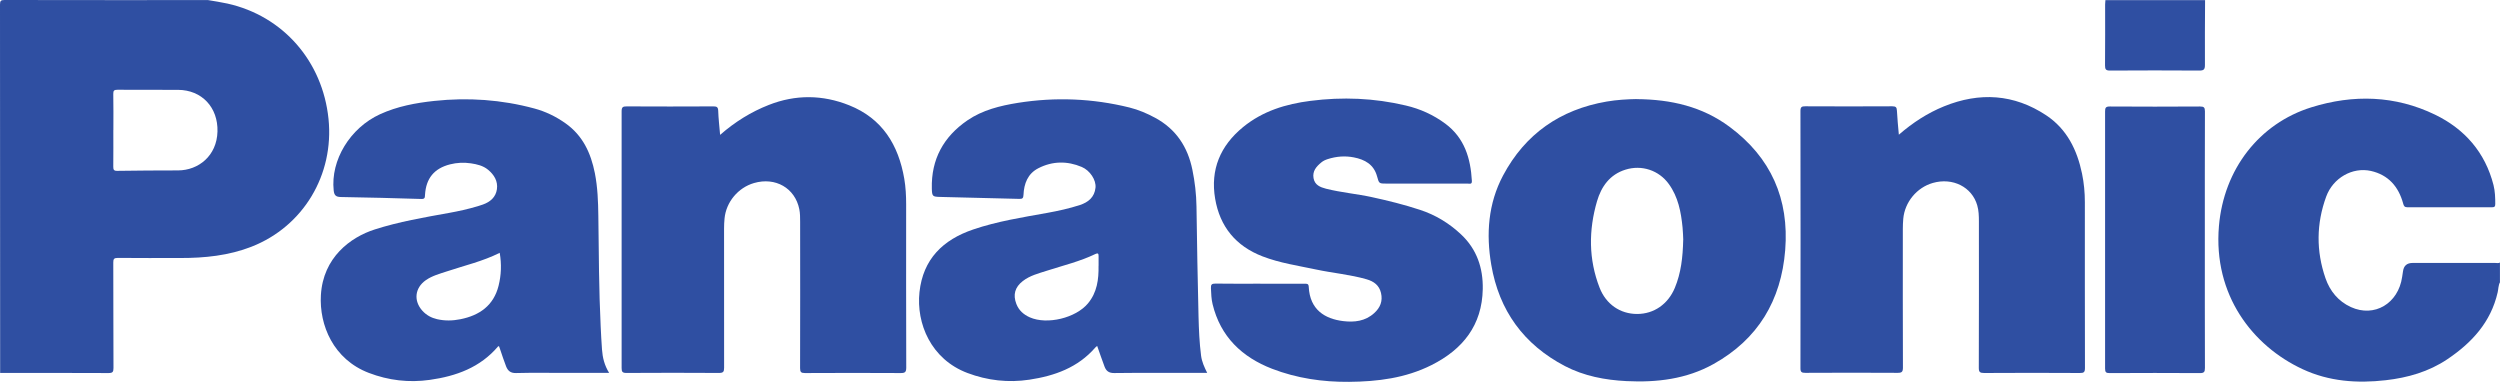 <svg xmlns="http://www.w3.org/2000/svg" id="Layer_1" data-name="Layer 1" width="512" height="78.21" viewBox="0 0 512 78.21"><defs><style>      .cls-1 {        fill: #2f4fa2;        stroke-width: 0px;      }    </style></defs><path class="cls-1" d="M42.62.02c1.32.23,2.65.42,3.96.71,11.38,2.54,19.49,11.8,20.7,23.62,1.17,11.44-5.16,22.02-15.76,26.17-4.68,1.83-9.61,2.33-14.61,2.32-4.26,0-8.53.02-12.79-.02-.77,0-.93.22-.92.95.03,7.19,0,14.39.04,21.58,0,.81-.16,1.05-1.02,1.05-7.4-.04-14.79-.02-22.19-.02C.02,51.23.02,26.07,0,.92,0,.17.17,0,.92,0c13.9.03,27.8.02,41.7.02ZM23.21,26.63c0,2.5.02,4.99-.01,7.49,0,.61.09.88.8.87,4.16-.08,8.32-.07,12.48-.09,4.15-.02,7.93-2.97,8.06-7.97.13-4.92-3.19-8.51-8.08-8.53-4.13-.02-8.26.01-12.38-.02-.7,0-.9.17-.88.87.05,2.46.02,4.92.02,7.39Z"></path><path class="cls-1" d="M512,57.79c-.35.65-.32,1.4-.48,2.09-1.39,6.1-5.29,10.32-10.3,13.69-3.81,2.56-8.12,3.79-12.63,4.3-5.85.67-11.6.26-17.01-2.26-10.18-4.73-18.35-15.13-17.14-29.32.99-11.62,8.23-20.99,18.95-24.32,8.58-2.67,17.15-2.43,25.3,1.51,6.07,2.94,10.27,7.72,11.98,14.42.32,1.27.36,2.57.36,3.87,0,.51-.14.69-.68.68-5.77-.02-11.53-.02-17.3,0-.61,0-.75-.26-.89-.79-.94-3.45-3.04-5.85-6.59-6.65-3.79-.85-7.77,1.44-9.16,5.24-2.03,5.54-2.08,11.16-.15,16.73.91,2.63,2.62,4.73,5.21,5.91,4.8,2.19,9.7-.72,10.49-6.17.06-.4.13-.79.18-1.18q.23-1.69,1.97-1.69c5.63,0,11.26,0,16.9,0,.33,0,.67.1.98-.08v4Z"></path><path class="cls-1" d="M451.6.02c-.02,4.43-.06,8.85-.03,13.28,0,.91-.22,1.15-1.14,1.15-6.1-.04-12.19-.04-18.29,0-.85,0-1.03-.23-1.03-1.05.04-4.16.02-8.32.02-12.49,0-.3.04-.59.06-.89,6.8,0,13.6,0,20.4,0Z"></path><path class="cls-1" d="M388.88,27.59c2.89-2.5,5.9-4.45,9.25-5.81,7.28-2.96,14.34-2.54,20.94,1.84,4.23,2.81,6.32,7.07,7.33,11.93.4,1.93.58,3.88.58,5.85,0,11.32-.01,22.65.02,33.97,0,.85-.23,1.03-1.05,1.02-6.53-.04-13.06-.04-19.59,0-.86,0-1.11-.18-1.1-1.08.04-9.99.02-19.98.02-29.98,0-1.1-.03-2.2-.34-3.27-1.07-3.76-5.03-5.76-9.1-4.59-3.28.94-5.74,3.92-6.05,7.32-.06.7-.09,1.4-.09,2.09,0,9.46-.02,18.92.02,28.38,0,.87-.2,1.11-1.09,1.1-6.3-.04-12.6-.03-18.89,0-.75,0-1.02-.14-1.01-.97.03-17.55.03-35.11,0-52.66,0-.81.25-.97,1-.96,5.93.03,11.86.03,17.79,0,.75,0,.94.2.97.92.07,1.55.24,3.1.39,4.88Z"></path><path class="cls-1" d="M147.48,27.62c3.08-2.69,6.35-4.71,9.97-6.13,5.49-2.16,11.02-2.1,16.46.07,6.79,2.71,10.1,8.12,11.29,15.07.29,1.71.38,3.44.38,5.17,0,11.16-.02,22.32.02,33.48,0,.94-.27,1.13-1.15,1.12-6.53-.04-13.07-.03-19.6,0-.78,0-.99-.2-.99-.99.03-9.99.02-19.99.01-29.98,0-.86,0-1.75-.17-2.59-.88-4.34-4.9-6.63-9.29-5.35-3.25.95-5.69,3.88-6.02,7.24-.07.69-.1,1.4-.1,2.09,0,9.5-.01,18.99.01,28.49,0,.8-.16,1.07-1.02,1.07-6.33-.04-12.67-.04-19,0-.82,0-.97-.26-.97-1.01.02-17.52.02-35.05,0-52.57,0-.86.25-1.02,1.06-1.01,5.9.03,11.8.03,17.7,0,.67,0,.99.08,1.02.88.05,1.59.24,3.17.39,4.95Z"></path><path class="cls-1" d="M124.76,76.37h-8.69c-3.47,0-6.93-.06-10.4.03-1.13.03-1.67-.49-2.02-1.36-.45-1.14-.82-2.32-1.22-3.48-.08-.22-.15-.44-.23-.65-.08,0-.16,0-.19.03-3.67,4.33-8.6,6.1-14,6.86-4.27.6-8.45.11-12.47-1.43-7.26-2.77-10.18-9.78-9.82-15.93.45-7.72,6.06-11.86,11.03-13.45,4.96-1.59,10.07-2.46,15.18-3.38,2-.36,3.98-.8,5.92-1.38.35-.1.7-.22,1.04-.34,1.52-.54,2.65-1.51,2.88-3.14.23-1.65-.57-2.96-1.82-3.99-1.01-.84-2.26-1.12-3.51-1.31-1.42-.21-2.86-.15-4.27.21-3.25.83-4.93,2.86-5.13,6.27-.03.53-.02.84-.74.82-5.49-.17-10.99-.31-16.49-.4-1-.02-1.36-.32-1.47-1.34-.66-6.2,3.35-12.81,9.5-15.62,3.53-1.61,7.28-2.31,11.1-2.72,6.92-.74,13.77-.27,20.5,1.55,2.3.62,4.42,1.65,6.37,3.03,3.54,2.5,5.2,6.09,6.02,10.22.57,2.9.67,5.82.71,8.75.1,7.56.11,15.12.48,22.68.08,1.56.15,3.13.27,4.69.12,1.63.48,3.21,1.48,4.81ZM102.35,51.77c-3.47,1.75-7.21,2.6-10.83,3.81-1.48.49-3,.89-4.31,1.8-2.27,1.59-2.55,4.25-.68,6.29.82.89,1.82,1.43,2.99,1.7,1.58.36,3.18.33,4.76.01,3.93-.78,6.82-2.81,7.83-6.87.54-2.17.63-4.4.23-6.73Z"></path><path class="cls-1" d="M247.23,76.37h-1.97c-5.7,0-11.4-.04-17.09.03-1.07.01-1.62-.43-1.95-1.29-.53-1.39-1-2.8-1.52-4.26-.13.11-.27.2-.38.32-3.57,4.12-8.34,5.81-13.51,6.59-4.33.65-8.58.17-12.67-1.37-7.49-2.82-10.52-10.16-9.83-16.57.73-6.76,4.81-10.72,10.99-12.82,4.93-1.68,10.06-2.48,15.17-3.4,2.26-.41,4.5-.9,6.69-1.61,1.74-.57,3-1.62,3.2-3.55.16-1.56-1.12-3.53-2.82-4.25-2.98-1.26-6-1.21-8.88.26-2.18,1.11-2.95,3.16-3.05,5.47-.03.67-.21.83-.86.81-5.39-.15-10.79-.27-16.19-.4-1.57-.04-1.68-.11-1.72-1.72-.15-5.98,2.4-10.61,7.27-13.95,3.11-2.13,6.71-3.01,10.38-3.6,7.66-1.21,15.26-.91,22.8.95,1.88.47,3.65,1.22,5.35,2.15,4.23,2.31,6.61,5.94,7.56,10.6.51,2.48.8,4.98.84,7.53.11,7.53.23,15.05.42,22.58.07,2.66.18,5.32.52,7.97.16,1.24.66,2.34,1.26,3.54ZM224.99,54.44c0-.67,0-1.33,0-2,0-.48-.11-.68-.63-.43-3.19,1.54-6.63,2.36-9.98,3.44-1.7.55-3.46.98-4.92,2.12-1.6,1.24-2.04,2.79-1.31,4.68.51,1.32,1.49,2.18,2.75,2.74,3.55,1.57,9.43.14,11.92-2.86,1.87-2.25,2.21-4.92,2.16-7.69Z"></path><path class="cls-1" d="M335.16,20.3c7.07.05,13.46,1.52,19.04,5.66,8.5,6.3,12.24,14.79,11.41,25.25-.82,10.31-5.57,18.28-14.71,23.36-5.52,3.07-11.59,3.79-17.8,3.48-4.39-.22-8.67-1.03-12.61-3.08-8.44-4.42-13.48-11.37-15.08-20.75-1.08-6.32-.63-12.54,2.42-18.28,4.53-8.51,11.71-13.5,21.21-15.14,2.11-.36,4.23-.48,6.11-.51ZM344.73,49.11c-.03-.65-.05-1.58-.14-2.51-.31-3.17-.89-6.26-2.82-8.92-2.03-2.81-5.54-3.97-8.86-2.94-3.23,1-4.96,3.47-5.84,6.47-1.73,5.93-1.74,11.89.53,17.72,1.32,3.39,4.23,5.37,7.68,5.37,3.45,0,6.33-2.01,7.72-5.33,1.28-3.07,1.64-6.29,1.72-9.85Z"></path><path class="cls-1" d="M258.11,58.11c3.03,0,6.07,0,9.1,0,.46,0,.79-.03.82.64.23,4.7,3.32,6.55,7.04,7.01,2.3.28,4.54.03,6.37-1.64,1.23-1.11,1.78-2.45,1.39-4.12-.37-1.58-1.46-2.37-2.94-2.8-3.4-.98-6.93-1.27-10.38-2.01-3.67-.78-7.4-1.32-10.93-2.68-5.49-2.11-8.75-6.1-9.72-11.82-1.01-5.96,1.06-10.85,5.73-14.67,4.01-3.28,8.75-4.72,13.77-5.36,6.57-.85,13.1-.58,19.56.95,2.94.69,5.65,1.91,8.1,3.73,3.93,2.94,5.16,7.09,5.42,11.71.04.78-.5.55-.87.55-5.27.01-10.53,0-15.8,0h-.8c-1.56,0-1.54,0-1.96-1.53-.67-2.4-2.49-3.4-4.75-3.84-1.8-.35-3.58-.21-5.33.35-.48.15-.94.36-1.32.68-1.01.83-1.85,1.77-1.6,3.22.25,1.42,1.38,1.86,2.57,2.17,3.1.78,6.3,1.05,9.42,1.73,3.32.72,6.61,1.54,9.83,2.6,3.18,1.04,5.98,2.75,8.41,5.04,3.22,3.02,4.51,6.88,4.43,11.17-.13,7.41-4.08,12.36-10.5,15.58-5.31,2.67-11.03,3.38-16.87,3.43-5.41.05-10.72-.73-15.76-2.67-6.17-2.38-10.58-6.56-12.2-13.23-.26-1.07-.29-2.17-.34-3.27-.03-.73.14-.96.92-.95,3.07.05,6.13.02,9.2.02Z"></path><path class="cls-1" d="M451.55,49.17c0,8.73-.01,17.45.02,26.18,0,.81-.17,1.06-1.02,1.06-6.16-.04-12.33-.03-18.49,0-.74,0-.94-.17-.94-.93.02-17.55.02-35.1,0-52.65,0-.73.12-1.03.96-1.02,6.16.04,12.33.04,18.49,0,.78,0,1,.19,1,.99-.03,8.79-.02,17.58-.02,26.38Z"></path></svg>